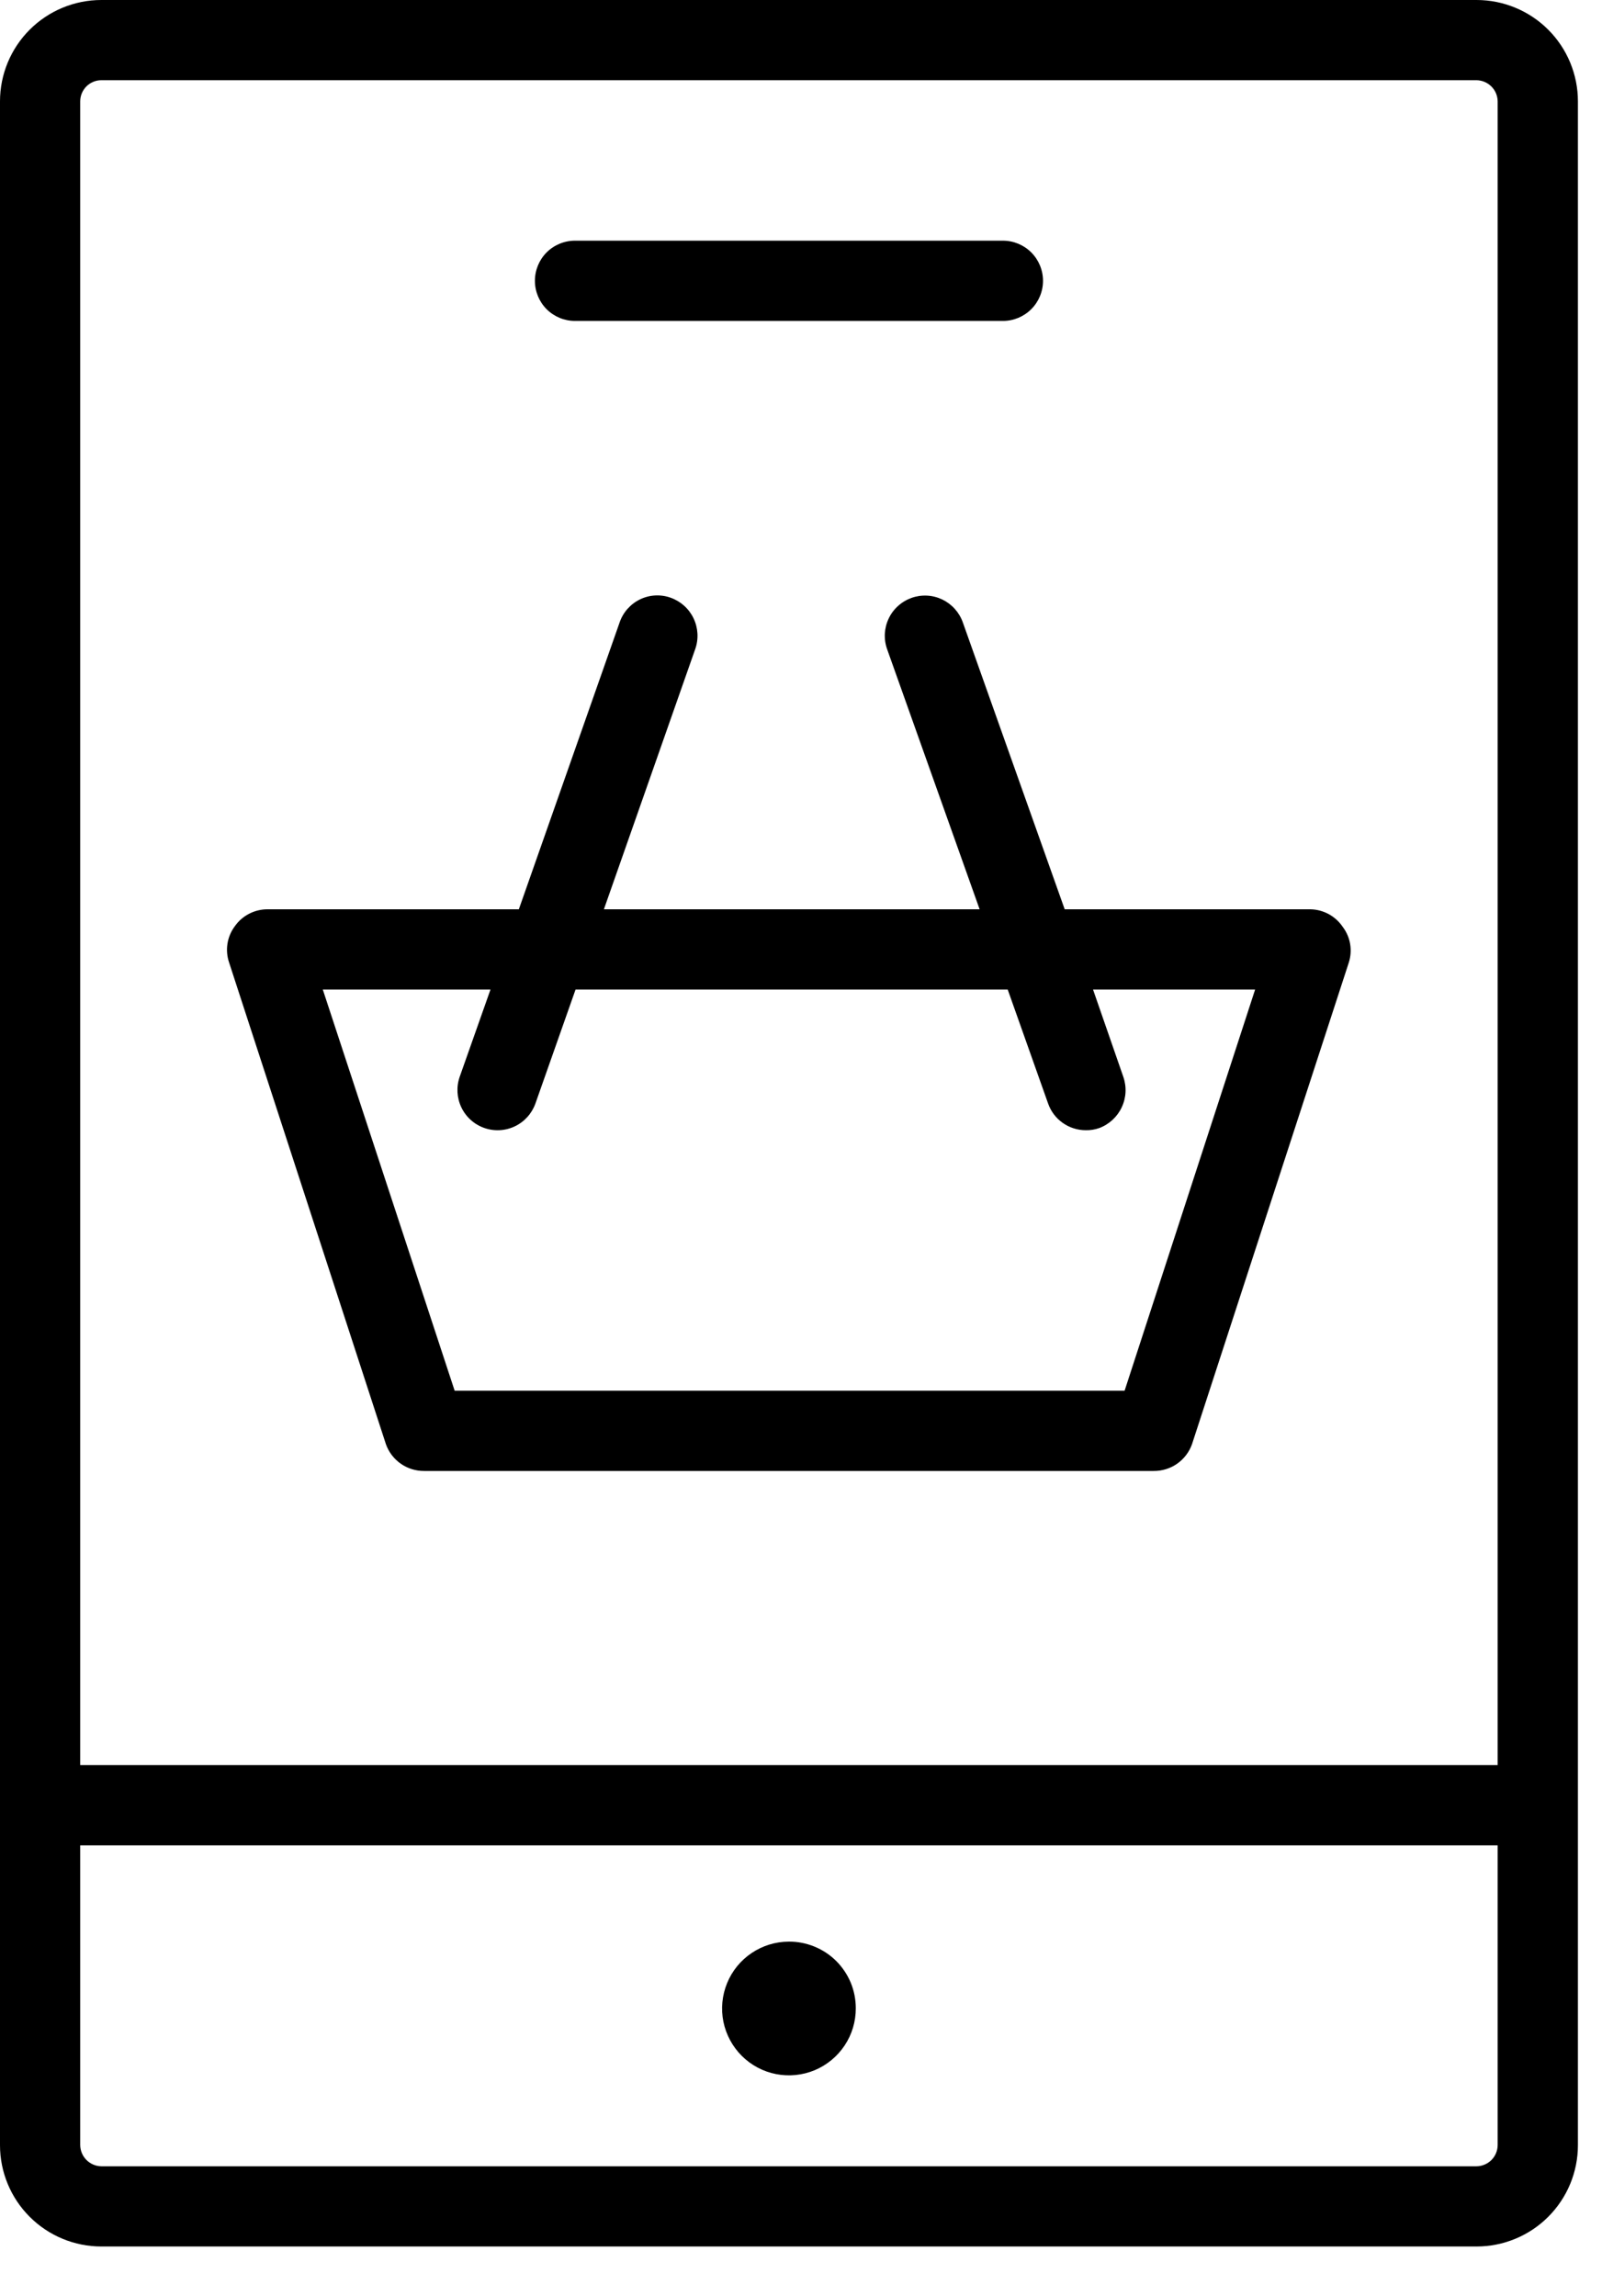 <?xml version="1.0" encoding="UTF-8"?> <svg xmlns="http://www.w3.org/2000/svg" width="30" height="43" viewBox="0 0 30 43" fill="none"> <path d="M27.651 0H1.898C1.395 0 0.912 0.2 0.556 0.556C0.2 0.912 0 1.395 0 1.898V40.171C0 40.675 0.2 41.157 0.556 41.513C0.912 41.869 1.395 42.069 1.898 42.069H27.651C28.154 42.069 28.637 41.869 28.993 41.513C29.349 41.157 29.549 40.675 29.549 40.171V1.898C29.549 1.395 29.349 0.912 28.993 0.556C28.637 0.2 28.154 0 27.651 0V0ZM1.898 1.502H27.651C27.755 1.504 27.855 1.546 27.929 1.62C28.003 1.694 28.045 1.794 28.046 1.898V33.054H1.502V1.898C1.502 1.793 1.544 1.693 1.618 1.618C1.693 1.544 1.793 1.502 1.898 1.502ZM27.651 40.567H1.898C1.794 40.566 1.694 40.523 1.62 40.45C1.546 40.376 1.504 40.276 1.502 40.171V34.557H28.046V40.171C28.045 40.276 28.003 40.376 27.929 40.45C27.855 40.523 27.755 40.566 27.651 40.567V40.567Z" fill="black"></path> <path d="M10.768 6.01H18.781C18.98 6.01 19.171 5.931 19.312 5.79C19.453 5.649 19.532 5.458 19.532 5.259C19.532 5.059 19.453 4.868 19.312 4.727C19.171 4.586 18.98 4.507 18.781 4.507H10.768C10.569 4.507 10.377 4.586 10.236 4.727C10.096 4.868 10.017 5.059 10.017 5.259C10.017 5.458 10.096 5.649 10.236 5.79C10.377 5.931 10.569 6.01 10.768 6.01V6.01Z" fill="black"></path> <path d="M14.769 36.36C14.522 36.361 14.28 36.435 14.075 36.574C13.869 36.712 13.71 36.908 13.616 37.137C13.522 37.367 13.498 37.618 13.547 37.861C13.597 38.104 13.717 38.326 13.893 38.501C14.068 38.675 14.292 38.794 14.535 38.841C14.778 38.888 15.03 38.862 15.258 38.767C15.486 38.671 15.681 38.51 15.818 38.303C15.955 38.097 16.027 37.855 16.026 37.607C16.026 37.442 15.994 37.279 15.931 37.127C15.867 36.975 15.774 36.837 15.658 36.721C15.541 36.605 15.402 36.514 15.25 36.452C15.097 36.39 14.934 36.358 14.769 36.36V36.36Z" fill="black"></path> <path d="M7.227 27.045C7.279 27.192 7.376 27.32 7.505 27.41C7.633 27.5 7.786 27.547 7.943 27.546H21.606C21.762 27.547 21.916 27.5 22.044 27.41C22.172 27.32 22.27 27.192 22.322 27.045L25.257 18.03C25.294 17.917 25.303 17.798 25.284 17.681C25.265 17.564 25.217 17.453 25.146 17.359C25.079 17.259 24.989 17.177 24.884 17.119C24.778 17.062 24.661 17.03 24.54 17.028H19.938L18.03 11.654C17.997 11.561 17.946 11.476 17.88 11.402C17.814 11.329 17.734 11.269 17.645 11.226C17.556 11.184 17.459 11.159 17.361 11.154C17.262 11.149 17.164 11.163 17.071 11.196C16.978 11.229 16.892 11.28 16.819 11.346C16.745 11.412 16.685 11.492 16.643 11.581C16.6 11.67 16.576 11.766 16.57 11.865C16.565 11.963 16.579 12.062 16.612 12.155L18.345 17.028H11.309L13.021 12.15C13.086 11.962 13.073 11.756 12.987 11.577C12.901 11.398 12.748 11.261 12.561 11.194C12.468 11.16 12.369 11.146 12.27 11.151C12.172 11.156 12.075 11.181 11.986 11.224C11.897 11.267 11.818 11.327 11.752 11.401C11.686 11.475 11.636 11.561 11.604 11.654L9.716 17.028H5.008C4.89 17.028 4.773 17.056 4.668 17.11C4.562 17.164 4.471 17.242 4.402 17.339C4.328 17.436 4.279 17.55 4.26 17.67C4.241 17.791 4.252 17.915 4.292 18.03L7.227 27.045ZM9.185 18.531L8.609 20.163C8.543 20.351 8.554 20.558 8.64 20.738C8.726 20.918 8.88 21.056 9.067 21.122C9.255 21.189 9.462 21.178 9.642 21.092C9.822 21.006 9.96 20.852 10.027 20.664L10.778 18.531H18.871L19.627 20.664C19.678 20.811 19.774 20.938 19.9 21.027C20.027 21.117 20.178 21.165 20.334 21.165C20.419 21.167 20.503 21.153 20.584 21.125C20.77 21.056 20.922 20.916 21.006 20.736C21.091 20.557 21.101 20.351 21.035 20.163L20.469 18.531H23.504L21.06 26.043H8.514L6.045 18.531H9.185Z" fill="black"></path> </svg> 
